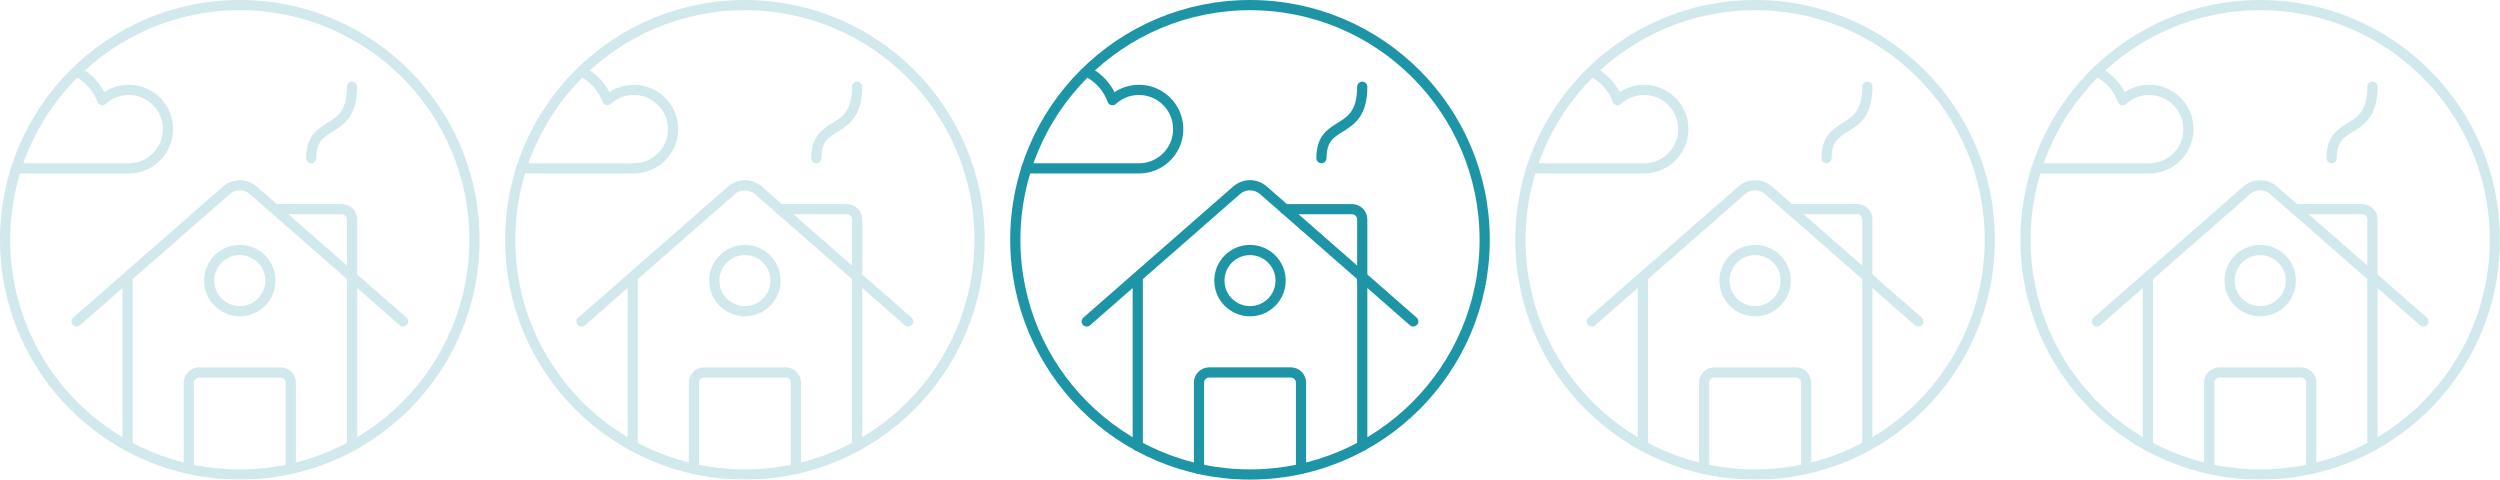 <svg xmlns="http://www.w3.org/2000/svg" width="490" height="94"><g fill="none" fill-rule="evenodd"><g stroke="#1E95A6" stroke-linecap="round" stroke-linejoin="round" stroke-width="2" transform="translate(199 1)"><circle cx="46" cy="46" r="46"/><path d="M68 16c0 10-8 6-8 14M68 86.404V53.252M36 90.908V74c0-1.105.895-2 2-2h16c1.105 0 2 .895 2 2v16.908M24 53.252v33.152M14 62l29.364-25.696c1.509-1.322 3.763-1.322 5.272 0L78 62"/><path d="M52.856 40H66c1.105 0 2 .895 2 2v12"/><circle cx="46" cy="54" r="6"/><path d="M2.172 32h22.092c3.436-.013 6.447-2.303 7.377-5.611.93-3.308-.448-6.832-3.374-8.632C25.34 15.956 21.574 16.315 19.04 18.636c-.872-2.412-2.632-4.399-4.92-5.556"/></g><path d="M-33-38h555v170H-33z"/><g opacity=".204"><g stroke="#1E95A6" stroke-linecap="round" stroke-linejoin="round" stroke-width="2" transform="translate(100 1)"><circle cx="46" cy="46" r="46"/><path d="M68 16c0 10-8 6-8 14M68 86.404V53.252M36 90.908V74c0-1.105.895-2 2-2h16c1.105 0 2 .895 2 2v16.908M24 53.252v33.152M14 62l29.364-25.696c1.509-1.322 3.763-1.322 5.272 0L78 62"/><path d="M52.856 40H66c1.105 0 2 .895 2 2v12"/><circle cx="46" cy="54" r="6"/><path d="M2.172 32h22.092c3.436-.013 6.447-2.303 7.377-5.611.93-3.308-.448-6.832-3.374-8.632C25.34 15.956 21.574 16.315 19.04 18.636c-.872-2.412-2.632-4.399-4.92-5.556"/></g><path d="M-132-38h555v170h-555z"/></g><g opacity=".204"><g stroke="#1E95A6" stroke-linecap="round" stroke-linejoin="round" stroke-width="2" transform="translate(397 1)"><circle cx="46" cy="46" r="46"/><path d="M68 16c0 10-8 6-8 14M68 86.404V53.252M36 90.908V74c0-1.105.895-2 2-2h16c1.105 0 2 .895 2 2v16.908M24 53.252v33.152M14 62l29.364-25.696c1.509-1.322 3.763-1.322 5.272 0L78 62"/><path d="M52.856 40H66c1.105 0 2 .895 2 2v12"/><circle cx="46" cy="54" r="6"/><path d="M2.172 32h22.092c3.436-.013 6.447-2.303 7.377-5.611.93-3.308-.448-6.832-3.374-8.632C25.34 15.956 21.574 16.315 19.04 18.636c-.872-2.412-2.632-4.399-4.92-5.556"/></g><path d="M165-38h555v170H165z"/></g><g opacity=".204"><g stroke="#1E95A6" stroke-linecap="round" stroke-linejoin="round" stroke-width="2" transform="translate(1 1)"><circle cx="46" cy="46" r="46"/><path d="M68 16c0 10-8 6-8 14M68 86.404V53.252M36 90.908V74c0-1.105.895-2 2-2h16c1.105 0 2 .895 2 2v16.908M24 53.252v33.152M14 62l29.364-25.696c1.509-1.322 3.763-1.322 5.272 0L78 62"/><path d="M52.856 40H66c1.105 0 2 .895 2 2v12"/><circle cx="46" cy="54" r="6"/><path d="M2.172 32h22.092c3.436-.013 6.447-2.303 7.377-5.611.93-3.308-.448-6.832-3.374-8.632C25.34 15.956 21.574 16.315 19.04 18.636c-.872-2.412-2.632-4.399-4.92-5.556"/></g><path d="M-231-38h555v170h-555z"/></g><g opacity=".204"><g stroke="#1E95A6" stroke-linecap="round" stroke-linejoin="round" stroke-width="2" transform="translate(298 1)"><circle cx="46" cy="46" r="46"/><path d="M68 16c0 10-8 6-8 14M68 86.404V53.252M36 90.908V74c0-1.105.895-2 2-2h16c1.105 0 2 .895 2 2v16.908M24 53.252v33.152M14 62l29.364-25.696c1.509-1.322 3.763-1.322 5.272 0L78 62"/><path d="M52.856 40H66c1.105 0 2 .895 2 2v12"/><circle cx="46" cy="54" r="6"/><path d="M2.172 32h22.092c3.436-.013 6.447-2.303 7.377-5.611.93-3.308-.448-6.832-3.374-8.632C25.34 15.956 21.574 16.315 19.04 18.636c-.872-2.412-2.632-4.399-4.92-5.556"/></g><path d="M66-38h555v170H66z"/></g></g></svg>

